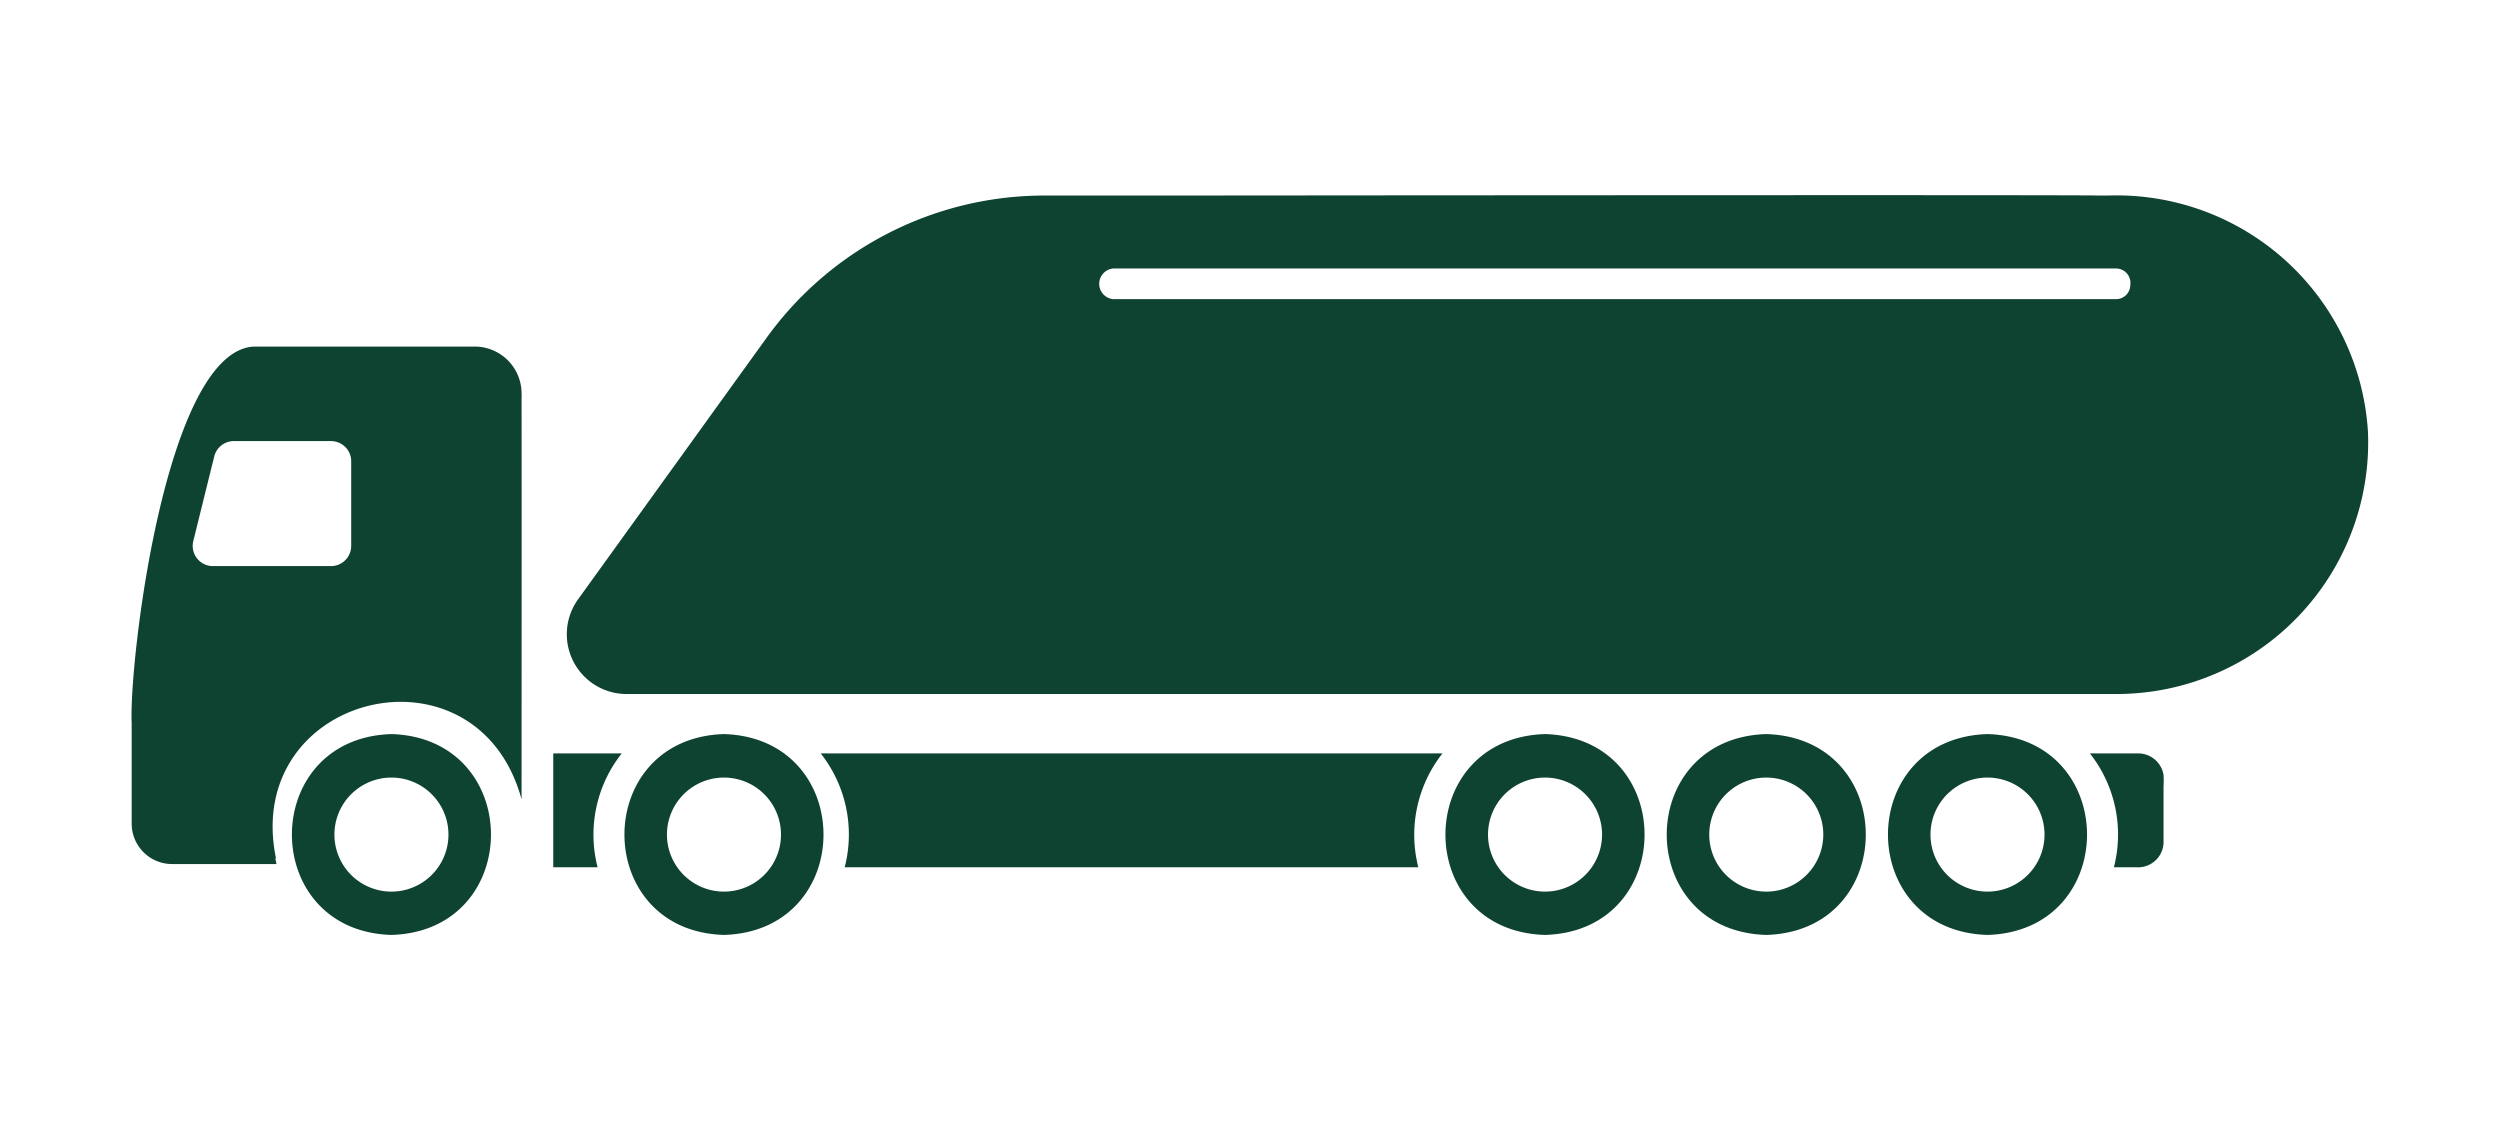 <svg id="Layer_1" data-name="Layer 1" xmlns="http://www.w3.org/2000/svg" viewBox="0 0 146 66"><defs><style>.cls-1,.cls-2{fill:#0e4231;}.cls-1{fill-rule:evenodd;}</style></defs><path class="cls-1" d="M122.05,44h2.75a1.5,1.5,0,0,1,1.55,1.25,5.15,5.15,0,0,1,0,.68v3.13a1.49,1.49,0,0,1-1.56,1.59h-1.34A7.64,7.64,0,0,0,122.05,44ZM47.93,44H84.24a7.68,7.68,0,0,0-1.41,6.65H49.33A7.64,7.64,0,0,0,47.93,44ZM22.86,52.07a3.33,3.33,0,0,1,0-6.66,3.33,3.33,0,0,1,0,6.66Zm0,2.53c-7.75-.23-7.75-11.49,0-11.73,7.75.24,7.75,11.5,0,11.73Zm80.29-2.53a3.33,3.33,0,0,1,0-6.66,3.33,3.33,0,0,1,0,6.66Zm0,2.53c-7.75-.23-7.75-11.49,0-11.73,7.75.24,7.75,11.5,0,11.73Zm12.92-2.53a3.33,3.33,0,0,1,0-6.66,3.33,3.33,0,0,1,0,6.66Zm0,2.53c-7.75-.23-7.75-11.49,0-11.73,7.75.24,7.75,11.5,0,11.73ZM90.23,52.07a3.33,3.33,0,0,1,0-6.66,3.33,3.33,0,0,1,0,6.66Zm0,2.53c-7.76-.23-7.75-11.49,0-11.73,7.75.24,7.75,11.5,0,11.73ZM42.28,52.07a3.33,3.33,0,0,1,0-6.66,3.33,3.33,0,0,1,0,6.66Zm0,2.53c-7.75-.23-7.75-11.49,0-11.73,7.75.24,7.75,11.5,0,11.73ZM32.31,44h4a7.64,7.64,0,0,0-1.41,6.65H32.31V44Z"/><path class="cls-1" d="M138.29,25.24a14.71,14.71,0,0,0-15.2-13.82h-.6c-.11-.05-53.77,0-53.9,0H61a20,20,0,0,0-16.24,8.32L33.76,35a3.49,3.49,0,0,0,2.83,5.53h87.15A14.7,14.7,0,0,0,138.29,25.24Zm-13.88-8.61a.83.83,0,0,1-.84.84H65a.9.9,0,0,1,0-1.79h58.58A.84.84,0,0,1,124.41,16.63Z"/><path class="cls-2" d="M30.46,23.22a2,2,0,0,0,0-.24,2.74,2.74,0,0,0-2.75-2.74H14.81c-5.16.31-7.29,18.5-7.12,22v5.86a2.36,2.36,0,0,0,2.36,2.36h6.09s0-.12-.07-.32h.05c-2-9.66,11.73-13,14.34-3.46C30.46,38.84,30.47,31,30.46,23.22Zm-9.95,8.66a1.18,1.18,0,0,1-1.18,1.18h-6.9a1.18,1.18,0,0,1-1.14-1.47l1.22-4.93a1.18,1.18,0,0,1,1.15-.9h5.67A1.18,1.18,0,0,1,20.51,27Z"/></svg>